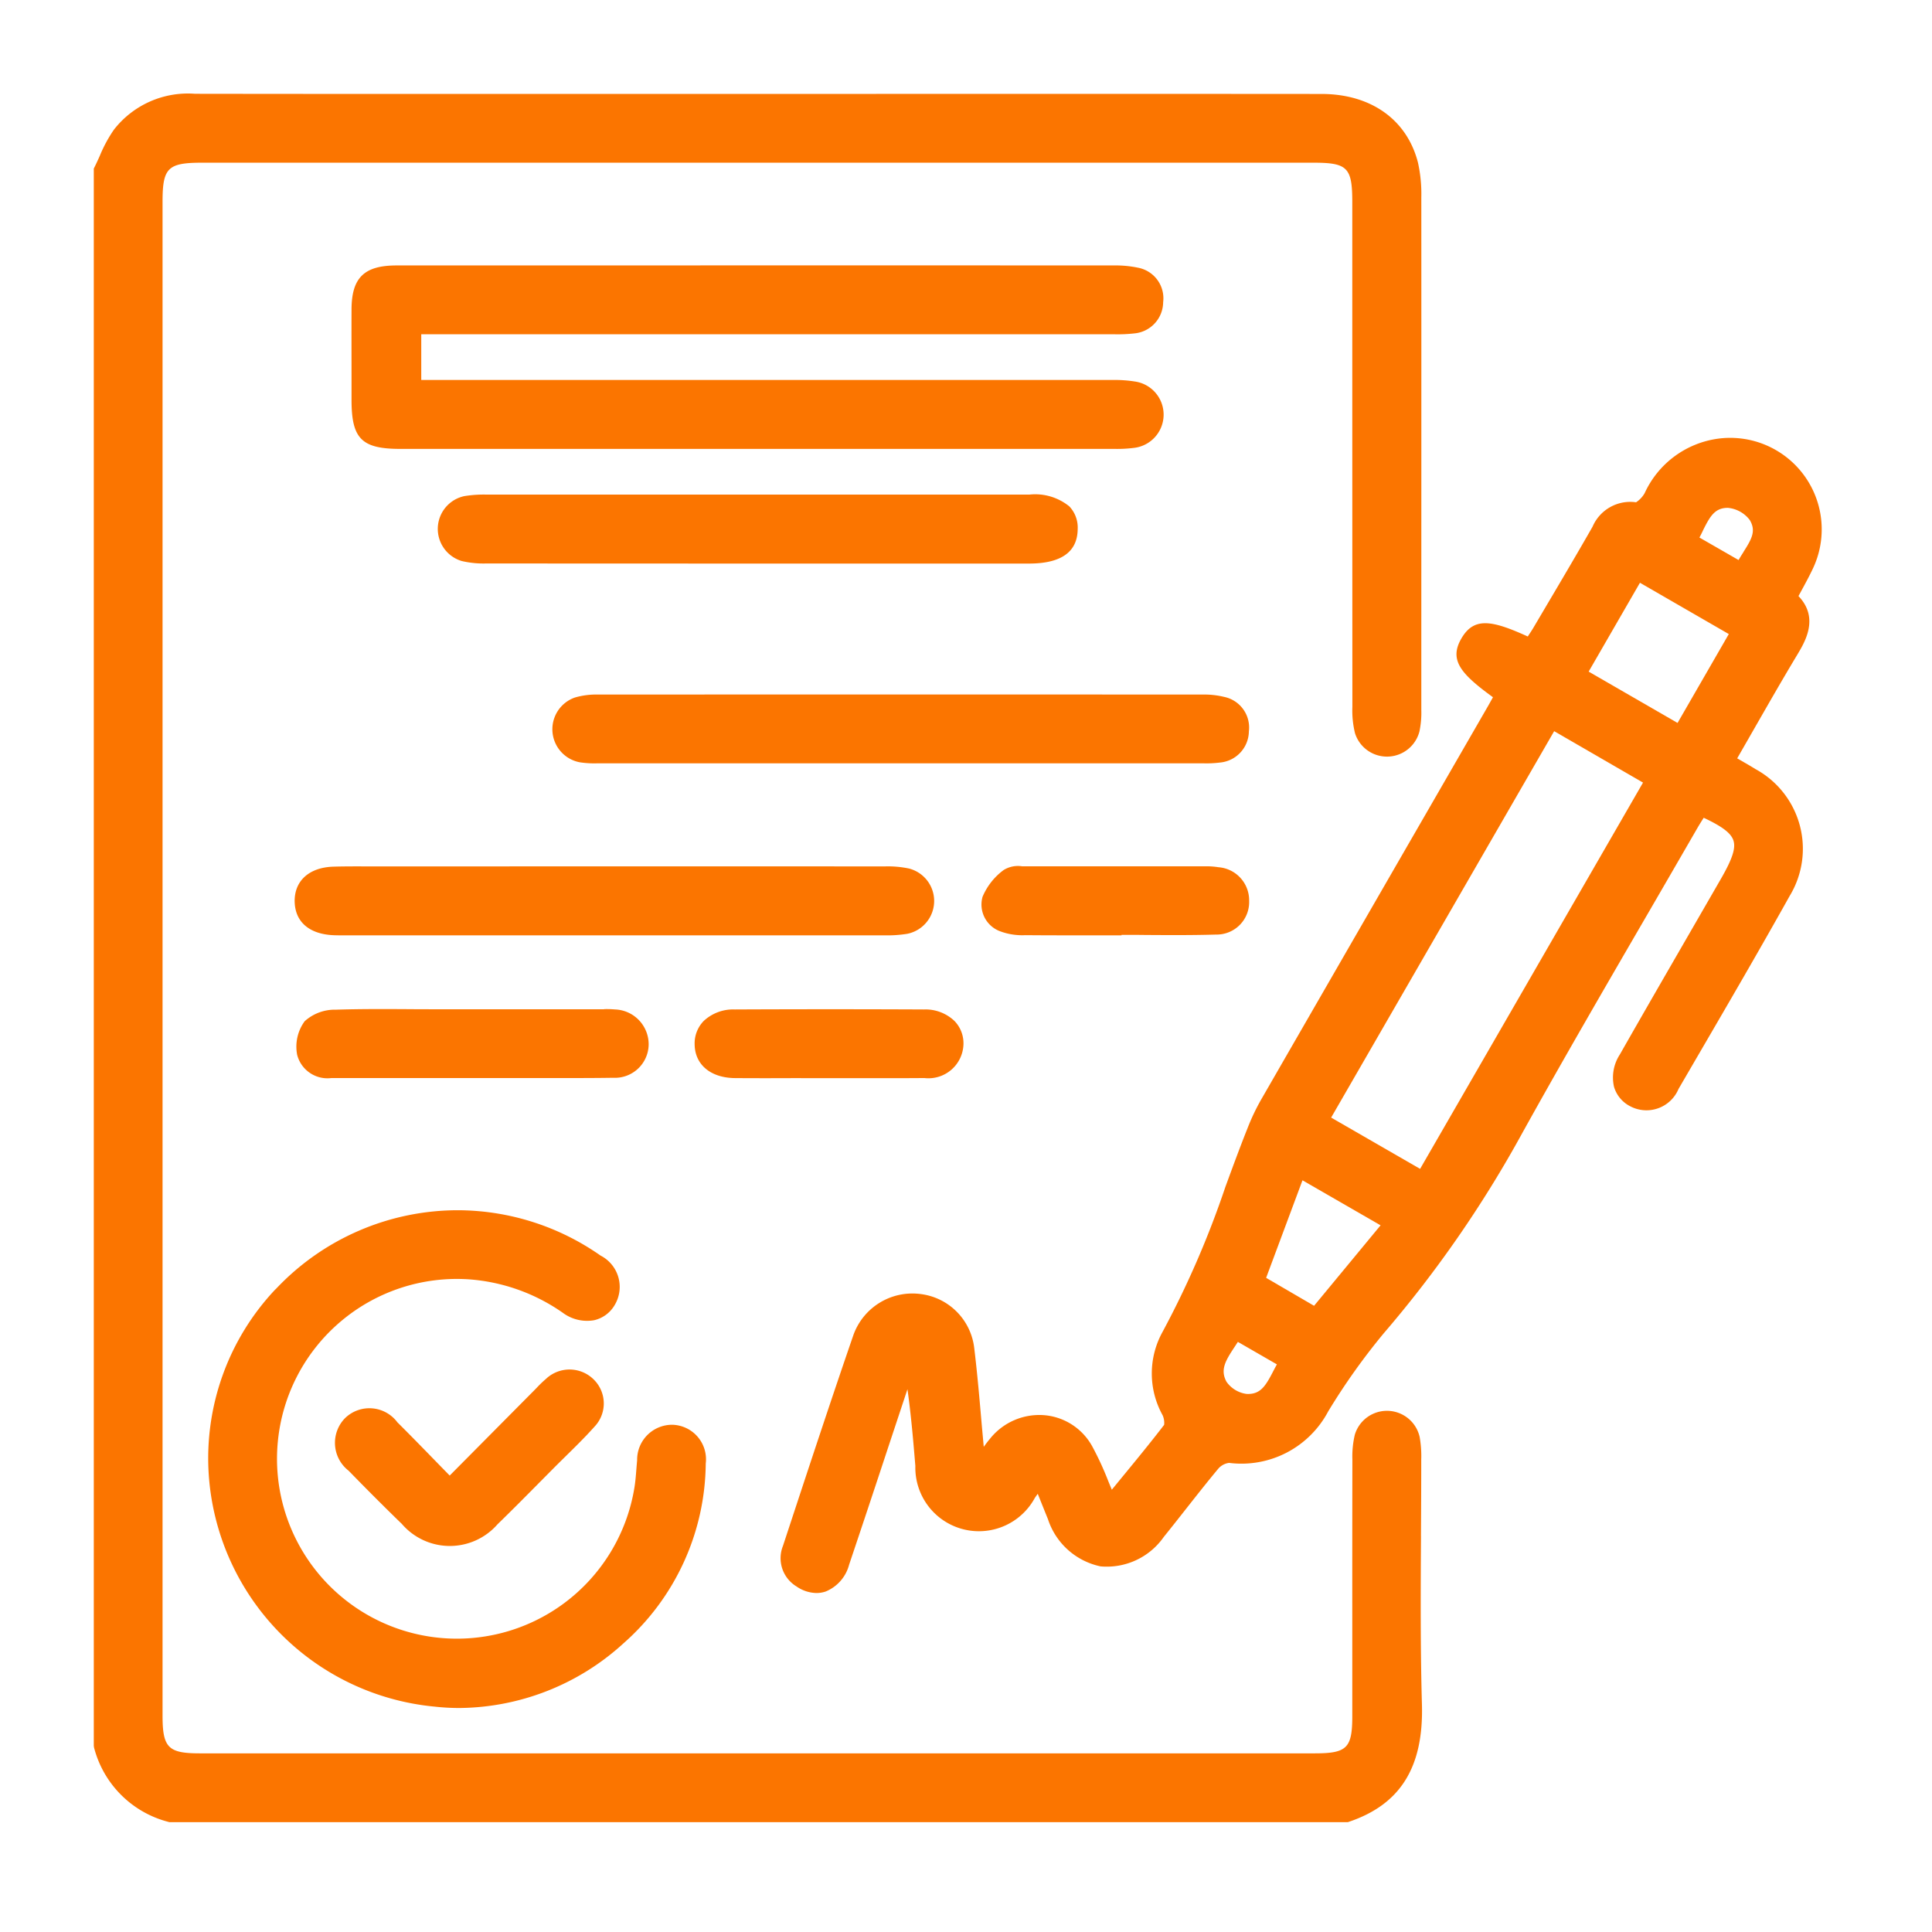 <svg xmlns="http://www.w3.org/2000/svg" xmlns:xlink="http://www.w3.org/1999/xlink" width="103" height="103" viewBox="0 0 103 103">
  <defs>
    <clipPath id="clip-path">
      <rect id="Rectangle_560" data-name="Rectangle 560" width="92.15" height="92.143" fill="none"/>
    </clipPath>
  </defs>
  <g id="contract" transform="translate(-169 -1173)">
    <rect id="Rectangle_564" data-name="Rectangle 564" width="103" height="103" transform="translate(169 1173)" fill="rgba(255,255,255,0)"/>
    <g id="Group_1031" data-name="Group 1031" transform="translate(174 1178)">
      <g id="Group_1030" data-name="Group 1030" clip-path="url(#clip-path)">
        <path id="Path_1604" data-name="Path 1604" d="M70.755,76.895c.008-1.355.016-2.71.015-4.085a5.819,5.819,0,0,0-.084-1.2,1.788,1.788,0,0,0-3.458-.118,5.057,5.057,0,0,0-.129,1.319q-.008,4.59-.005,9.181v4.493c0,1.711-.282,1.991-2.007,1.991H5.659c-1.695,0-1.993-.3-1.993-2.019V5.76c0-1.813.276-2.086,2.108-2.086H65.024c1.818,0,2.07.256,2.07,2.11v6.588q0,10.156.005,20.312a5.049,5.049,0,0,0,.142,1.413,1.788,1.788,0,0,0,3.433-.1,4.855,4.855,0,0,0,.1-1.139c0-10.188.005-18.737,0-27.346a7.662,7.662,0,0,0-.179-1.846C70.008,1.376,68.088.01,65.45.009Q53.43,0,41.41.006H25.816C19.124.009,12.2.01,5.4,0a5,5,0,0,0-4.33,1.918A7.4,7.4,0,0,0,.321,3.306c-.093.207-.187.415-.288.616L0,3.988v84.09l.013.087A5.518,5.518,0,0,0,3.978,92.13l.042.013H66.859l.048-.016c2.755-.926,3.993-2.915,3.9-6.258-.085-2.988-.067-6.031-.05-8.974" fill="#fb7500"/>
        <path id="Path_1605" data-name="Path 1605" d="M148.476,53.789a4.879,4.879,0,0,0-5.015-6.945,5.053,5.053,0,0,0-3.947,2.909,1.426,1.426,0,0,1-.458.487,2.186,2.186,0,0,0-2.319,1.3c-.793,1.39-1.621,2.792-2.422,4.147l-.733,1.242c-.093.158-.2.314-.3.466-1.935-.882-2.874-1.038-3.538.105s-.051,1.876,1.683,3.133l-.017.031c-.105.189-.211.38-.32.568l-2.777,4.815q-4.634,8.031-9.262,16.066a11.471,11.471,0,0,0-.705,1.487c-.415,1.042-.808,2.112-1.187,3.146A50.094,50.094,0,0,1,113.8,94.49a4.578,4.578,0,0,0,.009,4.41.977.977,0,0,1,.087.525c-.753.98-1.527,1.921-2.346,2.917l-.443.54-.184-.445a16.244,16.244,0,0,0-.865-1.875,3.223,3.223,0,0,0-2.542-1.652,3.365,3.365,0,0,0-2.874,1.218c-.126.151-.242.3-.363.469q-.049-.558-.1-1.1c-.125-1.447-.242-2.815-.41-4.192a3.28,3.28,0,0,0-2.853-2.854,3.341,3.341,0,0,0-3.582,2.174c-1.181,3.425-2.333,6.923-3.448,10.306l-.312.948a1.76,1.76,0,0,0,.72,2.159,1.92,1.92,0,0,0,1.066.352,1.528,1.528,0,0,0,.493-.081,2.123,2.123,0,0,0,1.248-1.427q1.054-3.134,2.089-6.275.511-1.541,1.022-3.082c.2,1.427.316,2.826.421,4.092A3.39,3.39,0,0,0,107,103.325c.05-.074.1-.147.159-.224l.053.133c.174.435.331.827.49,1.218a3.764,3.764,0,0,0,2.807,2.518,3.709,3.709,0,0,0,3.371-1.574c.393-.486.78-.978,1.167-1.47.561-.712,1.14-1.449,1.729-2.156a.915.915,0,0,1,.583-.318,5.231,5.231,0,0,0,5.281-2.74,34.581,34.581,0,0,1,2.965-4.17,62.389,62.389,0,0,0,7.383-10.671c2.139-3.855,4.392-7.734,6.57-11.485q1.383-2.382,2.761-4.768c.107-.185.221-.366.334-.544l.009-.015c1.008.475,1.459.824,1.585,1.213.132.409-.057.984-.673,2.053l-1.587,2.751c-1.25,2.165-2.542,4.4-3.8,6.611a2.239,2.239,0,0,0-.307,1.715,1.707,1.707,0,0,0,.858,1.035,1.853,1.853,0,0,0,2.581-.919l1.048-1.8c1.616-2.774,3.287-5.642,4.879-8.493a4.837,4.837,0,0,0-1.818-6.757c-.272-.17-.546-.326-.837-.493l-.144-.083q.432-.751.854-1.488c.8-1.394,1.552-2.711,2.347-4.032.419-.7,1.182-1.965.067-3.131l.186-.343c.207-.38.4-.739.577-1.112M119.7,96.59c-.406.78-.676,1.22-1.41,1.186a1.561,1.561,0,0,1-1.068-.647c-.344-.63-.066-1.109.416-1.838.062-.095.126-.191.189-.29l2.081,1.2c-.073.129-.141.261-.209.389m2.191-3.513-2.556-1.49,1.938-5.2,4.163,2.4Zm5.653-7.3L122.8,83.043l11.889-20.6,4.738,2.741Zm13.725-23.773-4.739-2.737,2.734-4.736L144,57.265Zm3.52-9.12c-.09.141-.182.285-.267.435l-2.087-1.2c.073-.133.14-.267.2-.4.365-.732.624-1.182,1.308-1.182h.012a1.664,1.664,0,0,1,1.159.642c.352.582.116,1.007-.33,1.706" transform="translate(-56.833 -28.462)" fill="#fb7500"/>
        <path id="Path_1606" data-name="Path 1606" d="M44.606,27.013q15.485,0,30.97,0h.146a7.824,7.824,0,0,0,1.054-.045A1.688,1.688,0,0,0,78.325,25.3a1.659,1.659,0,0,0-1.342-1.836,5.833,5.833,0,0,0-1.308-.12q-14.036-.007-28.072,0H41.311c-1.3,0-2.591,0-3.887,0-1.7.008-2.361.662-2.369,2.335-.005,1.226,0,2.453,0,3.679v1.149c0,2.079.538,2.617,2.611,2.617H52.526l23.208,0a7.169,7.169,0,0,0,1.024-.053,1.784,1.784,0,0,0,.058-3.54,6.862,6.862,0,0,0-1.209-.081q-15.512,0-31.025,0h-5.81V27.013Z" transform="translate(-21.314 -14.192)" fill="#fb7500"/>
        <path id="Path_1607" data-name="Path 1607" d="M19.145,156.081a13.115,13.115,0,0,0-3.557,9.863,13.325,13.325,0,0,0,12.058,12.388,11.928,11.928,0,0,0,1.316.072,13.123,13.123,0,0,0,8.73-3.441,12.921,12.921,0,0,0,4.393-9.59,1.843,1.843,0,0,0-1.78-2.069,1.866,1.866,0,0,0-1.878,1.894c-.015.156-.027.314-.04.471-.027.352-.053.684-.109,1.014a9.589,9.589,0,1,1-8.819-11.132,9.977,9.977,0,0,1,5,1.779,2.167,2.167,0,0,0,1.677.4,1.707,1.707,0,0,0,1.1-.819,1.876,1.876,0,0,0-.759-2.627,13.316,13.316,0,0,0-7.533-2.417h0a13.326,13.326,0,0,0-9.794,4.217" transform="translate(-9.46 -92.346)" fill="#fb7500"/>
        <path id="Path_1608" data-name="Path 1608" d="M97.093,85.385a5.771,5.771,0,0,0,.879-.042,1.691,1.691,0,0,0,1.54-1.662,1.667,1.667,0,0,0-1.325-1.839,4.418,4.418,0,0,0-1.136-.123c-11.532-.006-22.078-.005-32.239,0a4.028,4.028,0,0,0-1.238.16,1.792,1.792,0,0,0,.279,3.453,5.165,5.165,0,0,0,.945.052h.178l9.829,0h9q6.571,0,13.138,0Z" transform="translate(-37.931 -49.69)" fill="#fb7500"/>
        <path id="Path_1609" data-name="Path 1609" d="M27.327,106.963c.028,1.072.781,1.72,2.065,1.778.121.005.243.007.365.007H47.343q5.717,0,11.432,0a6.7,6.7,0,0,0,1.21-.081,1.786,1.786,0,0,0,.1-3.479,5.467,5.467,0,0,0-1.312-.114q-11.335-.007-22.671,0H32.527c-.306,0-.611,0-.917,0-.725,0-1.475-.009-2.214.013-1.305.039-2.1.763-2.069,1.89" transform="translate(-16.617 -63.883)" fill="#fb7500"/>
        <path id="Path_1610" data-name="Path 1610" d="M67.843,54.525H60.886q-5.731,0-11.465,0a6.4,6.4,0,0,0-1.213.081,1.787,1.787,0,0,0-.133,3.46,5.118,5.118,0,0,0,1.317.13q9.162.006,18.324.005h10.6c1.708,0,2.581-.615,2.595-1.828a1.639,1.639,0,0,0-.445-1.22,2.891,2.891,0,0,0-2.12-.63h-10.5" transform="translate(-28.457 -33.156)" fill="#fb7500"/>
        <path id="Path_1611" data-name="Path 1611" d="M43.958,124.518l-.174,0H35.025c-.488,0-.975,0-1.463-.005-1.278-.007-2.6-.014-3.9.028a2.4,2.4,0,0,0-1.665.614,2.293,2.293,0,0,0-.4,1.8,1.668,1.668,0,0,0,1.82,1.231h.005q3.028,0,6.056,0h2.967l1.733,0,1.546,0c.9,0,1.811,0,2.711-.015a1.8,1.8,0,0,0,1.9-1.769,1.861,1.861,0,0,0-1.8-1.874,4.85,4.85,0,0,0-.572-.016" transform="translate(-16.753 -75.712)" fill="#fb7500"/>
        <path id="Path_1612" data-name="Path 1612" d="M44.083,174.019a5.932,5.932,0,0,0-.513.489l-.15.154c-1.135,1.144-2.27,2.288-3.436,3.464l-1.062,1.07-.722-.74c-.708-.727-1.376-1.414-2.067-2.1a1.86,1.86,0,0,0-2.792-.219,1.881,1.881,0,0,0,.192,2.8c.96.987,1.917,1.944,2.845,2.845a3.373,3.373,0,0,0,5.093.013c.74-.719,1.478-1.463,2.19-2.183q.42-.424.841-.848c.2-.2.41-.407.616-.61.509-.5,1.036-1.019,1.523-1.563a1.793,1.793,0,0,0-.044-2.521,1.83,1.83,0,0,0-2.515-.053" transform="translate(-19.948 -105.53)" fill="#fb7500"/>
        <path id="Path_1613" data-name="Path 1613" d="M121.813,108.574a3.386,3.386,0,0,0,1.254.176c.745.007,1.5.009,2.244.009H128.2v-.025c.418,0,.837,0,1.255.006,1.243.008,2.529.016,3.794-.022a1.732,1.732,0,0,0,1.754-1.8,1.767,1.767,0,0,0-1.631-1.789,4.153,4.153,0,0,0-.671-.051q-4.818,0-9.636,0l-.172,0a1.445,1.445,0,0,0-.979.2,3.423,3.423,0,0,0-1.124,1.428,1.519,1.519,0,0,0,1.024,1.866" transform="translate(-73.408 -63.894)" fill="#fb7500"/>
        <path id="Path_1614" data-name="Path 1614" d="M87.413,128.2l1.477,0,1.525,0,1.49,0c.691,0,1.386,0,2.076-.007a1.869,1.869,0,0,0,2.087-1.772,1.71,1.71,0,0,0-.477-1.269,2.236,2.236,0,0,0-1.626-.615c-3.215-.015-6.515-.016-10.089,0a2.3,2.3,0,0,0-1.648.606,1.708,1.708,0,0,0-.491,1.241c.006,1.092.85,1.8,2.151,1.812,1.175.008,2.349.006,3.524,0" transform="translate(-49.704 -75.72)" fill="#fb7500"/>
      </g>
    </g>
  </g>
</svg>
